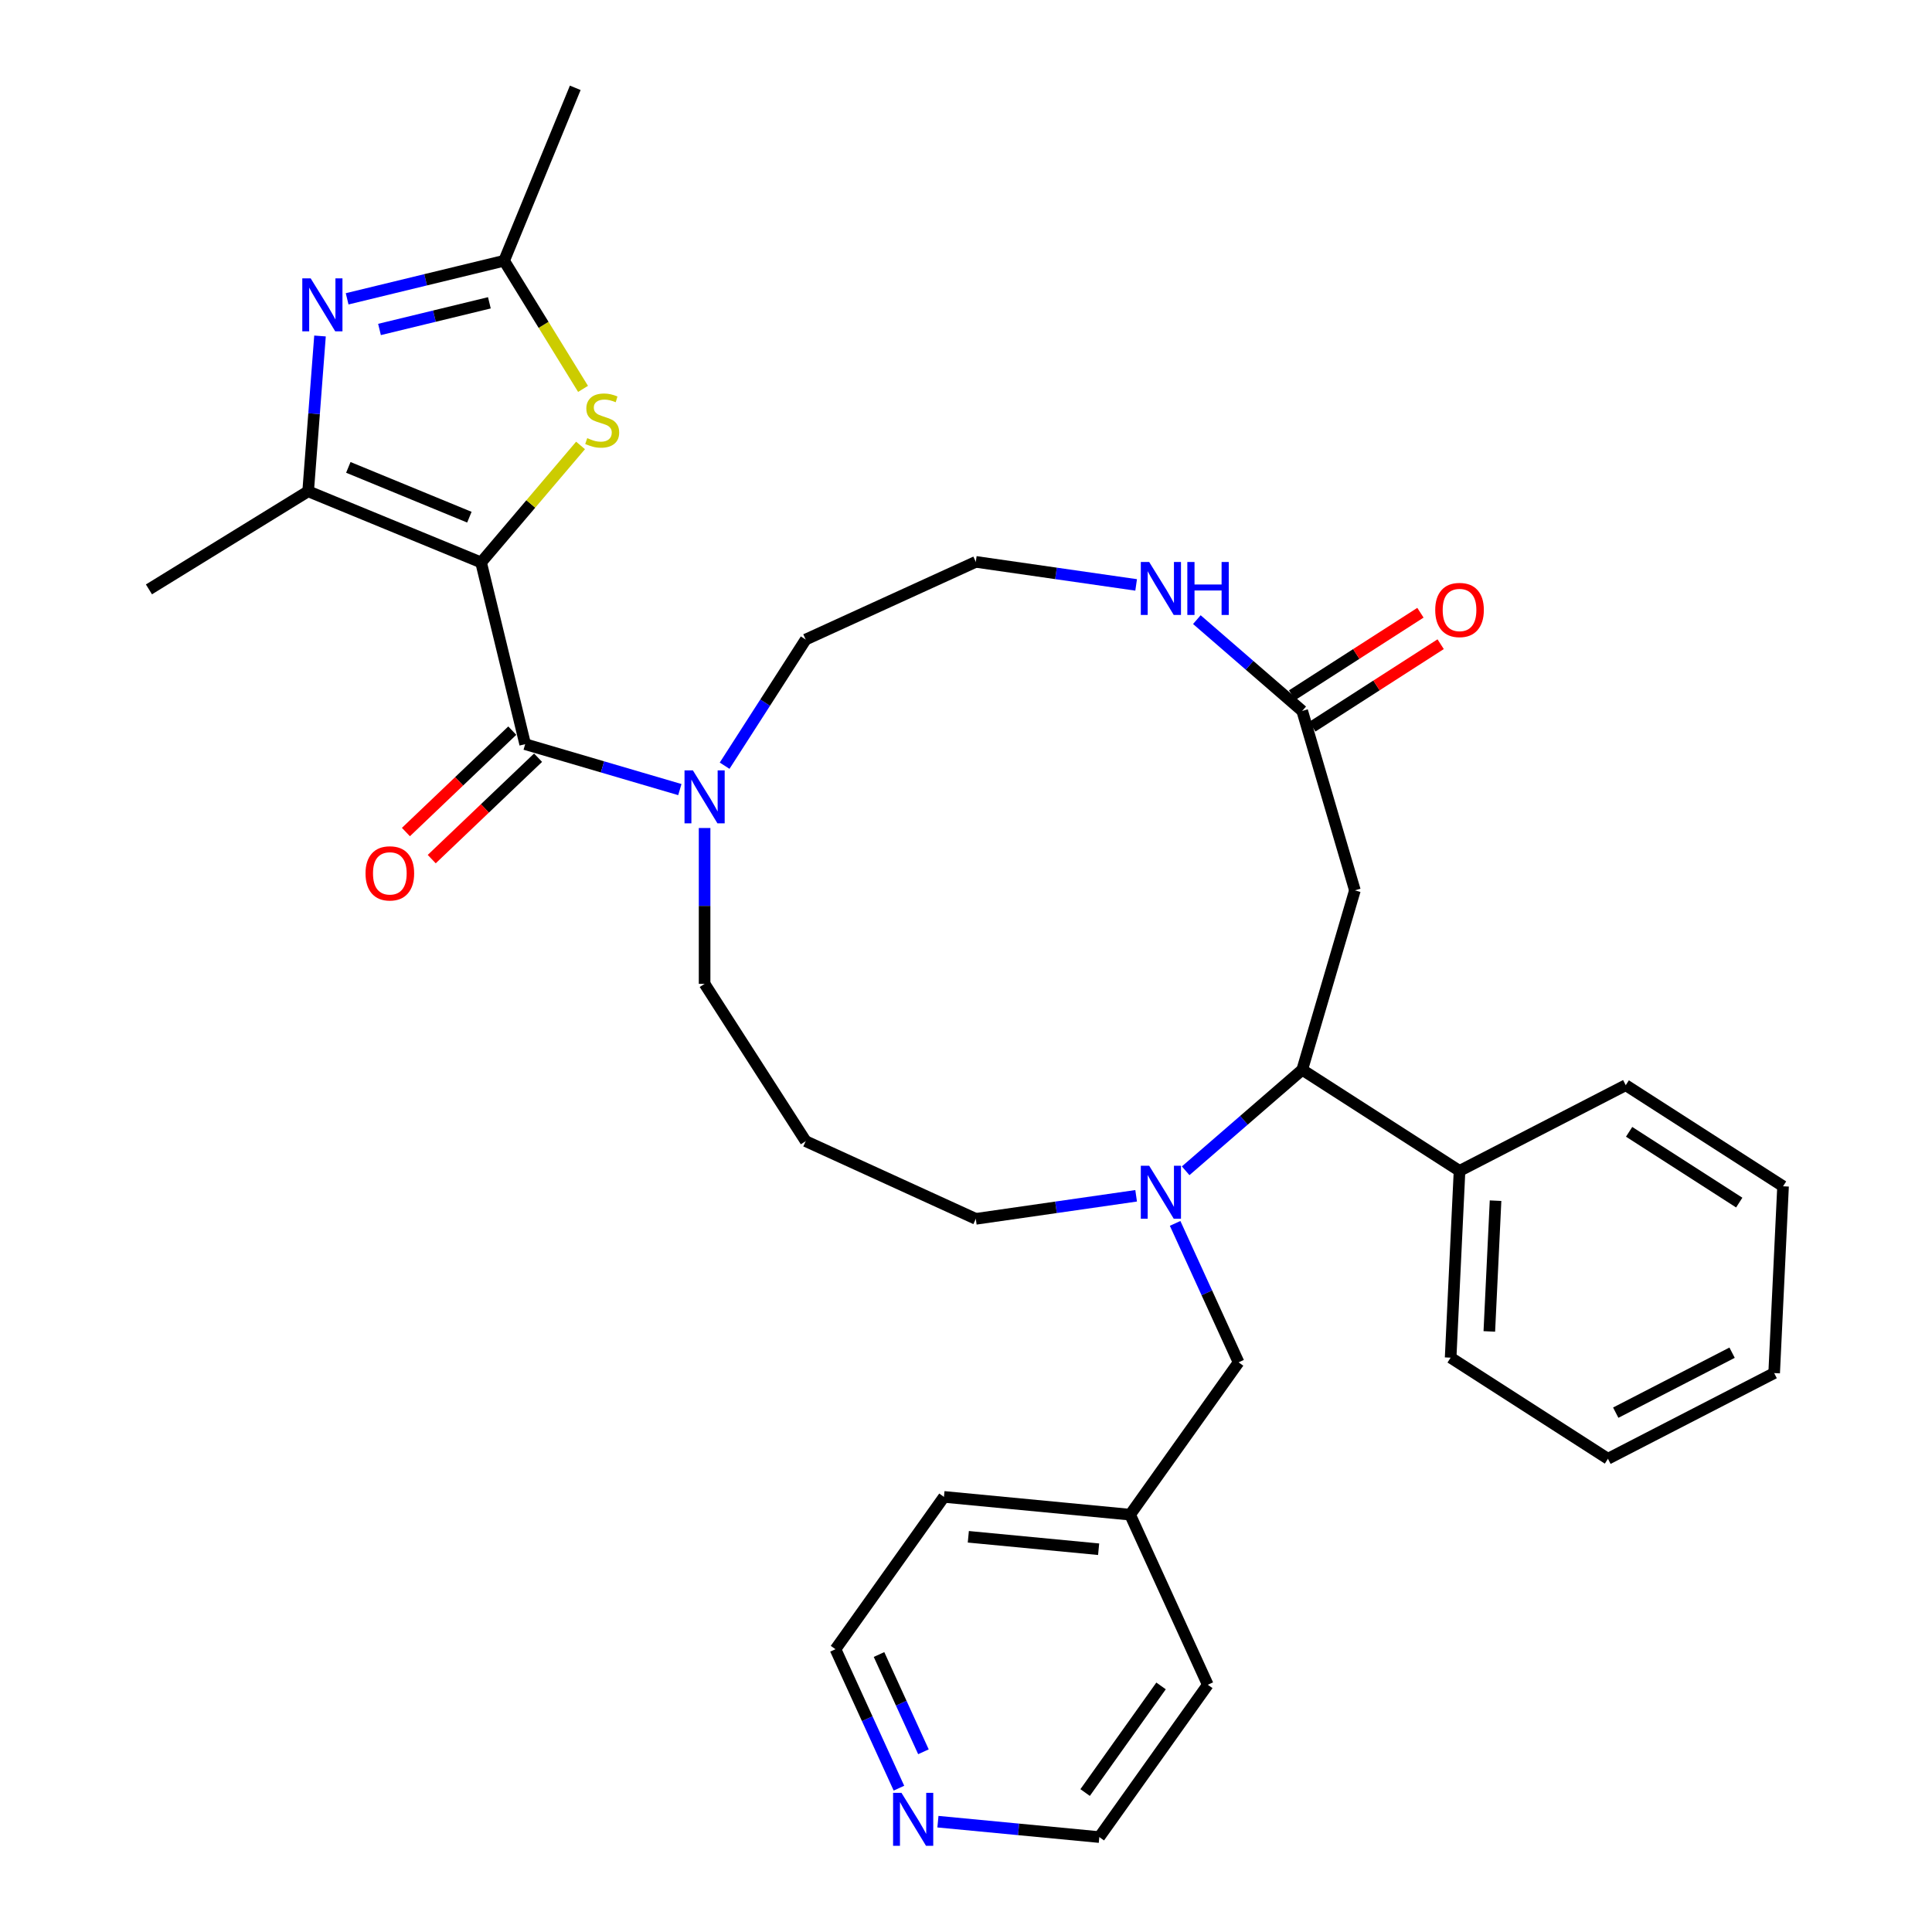 <?xml version='1.0' encoding='iso-8859-1'?>
<svg version='1.1' baseProfile='full'
              xmlns='http://www.w3.org/2000/svg'
                      xmlns:rdkit='http://www.rdkit.org/xml'
                      xmlns:xlink='http://www.w3.org/1999/xlink'
                  xml:space='preserve'
width='1000px' height='1000px' viewBox='0 0 1000 1000'>
<!-- END OF HEADER -->
<rect style='opacity:1.0;fill:#FFFFFF;stroke:none' width='1000' height='1000' x='0' y='0'> </rect>
<path class='bond-0' d='M 249.01,291.121 L 271.83,385.183' style='fill:none;fill-rule:evenodd;stroke:#000000;stroke-width:6px;stroke-linecap:butt;stroke-linejoin:miter;stroke-opacity:1' />
<path class='bond-1' d='M 249.01,291.121 L 159.5,254.294' style='fill:none;fill-rule:evenodd;stroke:#000000;stroke-width:6px;stroke-linecap:butt;stroke-linejoin:miter;stroke-opacity:1' />
<path class='bond-1' d='M 242.949,267.695 L 180.292,241.916' style='fill:none;fill-rule:evenodd;stroke:#000000;stroke-width:6px;stroke-linecap:butt;stroke-linejoin:miter;stroke-opacity:1' />
<path class='bond-3' d='M 249.01,291.121 L 274.749,260.84' style='fill:none;fill-rule:evenodd;stroke:#000000;stroke-width:6px;stroke-linecap:butt;stroke-linejoin:miter;stroke-opacity:1' />
<path class='bond-3' d='M 274.749,260.84 L 300.487,230.558' style='fill:none;fill-rule:evenodd;stroke:#CCCC00;stroke-width:6px;stroke-linecap:butt;stroke-linejoin:miter;stroke-opacity:1' />
<path class='bond-7' d='M 271.83,385.183 L 311.857,396.936' style='fill:none;fill-rule:evenodd;stroke:#000000;stroke-width:6px;stroke-linecap:butt;stroke-linejoin:miter;stroke-opacity:1' />
<path class='bond-7' d='M 311.857,396.936 L 351.884,408.689' style='fill:none;fill-rule:evenodd;stroke:#0000FF;stroke-width:6px;stroke-linecap:butt;stroke-linejoin:miter;stroke-opacity:1' />
<path class='bond-12' d='M 265.15,378.178 L 237.626,404.422' style='fill:none;fill-rule:evenodd;stroke:#000000;stroke-width:6px;stroke-linecap:butt;stroke-linejoin:miter;stroke-opacity:1' />
<path class='bond-12' d='M 237.626,404.422 L 210.102,430.666' style='fill:none;fill-rule:evenodd;stroke:#FF0000;stroke-width:6px;stroke-linecap:butt;stroke-linejoin:miter;stroke-opacity:1' />
<path class='bond-12' d='M 278.509,392.188 L 250.985,418.432' style='fill:none;fill-rule:evenodd;stroke:#000000;stroke-width:6px;stroke-linecap:butt;stroke-linejoin:miter;stroke-opacity:1' />
<path class='bond-12' d='M 250.985,418.432 L 223.461,444.676' style='fill:none;fill-rule:evenodd;stroke:#FF0000;stroke-width:6px;stroke-linecap:butt;stroke-linejoin:miter;stroke-opacity:1' />
<path class='bond-2' d='M 159.5,254.294 L 162.567,214.102' style='fill:none;fill-rule:evenodd;stroke:#000000;stroke-width:6px;stroke-linecap:butt;stroke-linejoin:miter;stroke-opacity:1' />
<path class='bond-2' d='M 162.567,214.102 L 165.634,173.909' style='fill:none;fill-rule:evenodd;stroke:#0000FF;stroke-width:6px;stroke-linecap:butt;stroke-linejoin:miter;stroke-opacity:1' />
<path class='bond-21' d='M 159.5,254.294 L 77.093,305.063' style='fill:none;fill-rule:evenodd;stroke:#000000;stroke-width:6px;stroke-linecap:butt;stroke-linejoin:miter;stroke-opacity:1' />
<path class='bond-33' d='M 179.679,154.675 L 220.303,144.82' style='fill:none;fill-rule:evenodd;stroke:#0000FF;stroke-width:6px;stroke-linecap:butt;stroke-linejoin:miter;stroke-opacity:1' />
<path class='bond-33' d='M 220.303,144.82 L 260.926,134.965' style='fill:none;fill-rule:evenodd;stroke:#000000;stroke-width:6px;stroke-linecap:butt;stroke-linejoin:miter;stroke-opacity:1' />
<path class='bond-33' d='M 196.43,170.531 L 224.867,163.633' style='fill:none;fill-rule:evenodd;stroke:#0000FF;stroke-width:6px;stroke-linecap:butt;stroke-linejoin:miter;stroke-opacity:1' />
<path class='bond-33' d='M 224.867,163.633 L 253.303,156.734' style='fill:none;fill-rule:evenodd;stroke:#000000;stroke-width:6px;stroke-linecap:butt;stroke-linejoin:miter;stroke-opacity:1' />
<path class='bond-5' d='M 301.785,201.285 L 281.355,168.125' style='fill:none;fill-rule:evenodd;stroke:#CCCC00;stroke-width:6px;stroke-linecap:butt;stroke-linejoin:miter;stroke-opacity:1' />
<path class='bond-5' d='M 281.355,168.125 L 260.926,134.965' style='fill:none;fill-rule:evenodd;stroke:#000000;stroke-width:6px;stroke-linecap:butt;stroke-linejoin:miter;stroke-opacity:1' />
<path class='bond-4' d='M 588.062,618.943 L 546.567,624.909' style='fill:none;fill-rule:evenodd;stroke:#0000FF;stroke-width:6px;stroke-linecap:butt;stroke-linejoin:miter;stroke-opacity:1' />
<path class='bond-4' d='M 546.567,624.909 L 505.071,630.875' style='fill:none;fill-rule:evenodd;stroke:#000000;stroke-width:6px;stroke-linecap:butt;stroke-linejoin:miter;stroke-opacity:1' />
<path class='bond-6' d='M 613.692,605.997 L 643.859,579.857' style='fill:none;fill-rule:evenodd;stroke:#0000FF;stroke-width:6px;stroke-linecap:butt;stroke-linejoin:miter;stroke-opacity:1' />
<path class='bond-6' d='M 643.859,579.857 L 674.026,553.717' style='fill:none;fill-rule:evenodd;stroke:#000000;stroke-width:6px;stroke-linecap:butt;stroke-linejoin:miter;stroke-opacity:1' />
<path class='bond-11' d='M 608.241,633.226 L 624.663,669.185' style='fill:none;fill-rule:evenodd;stroke:#0000FF;stroke-width:6px;stroke-linecap:butt;stroke-linejoin:miter;stroke-opacity:1' />
<path class='bond-11' d='M 624.663,669.185 L 641.085,705.144' style='fill:none;fill-rule:evenodd;stroke:#000000;stroke-width:6px;stroke-linecap:butt;stroke-linejoin:miter;stroke-opacity:1' />
<path class='bond-23' d='M 260.926,134.965 L 297.753,45.455' style='fill:none;fill-rule:evenodd;stroke:#000000;stroke-width:6px;stroke-linecap:butt;stroke-linejoin:miter;stroke-opacity:1' />
<path class='bond-13' d='M 674.026,553.717 L 755.451,606.045' style='fill:none;fill-rule:evenodd;stroke:#000000;stroke-width:6px;stroke-linecap:butt;stroke-linejoin:miter;stroke-opacity:1' />
<path class='bond-34' d='M 674.026,553.717 L 701.295,460.847' style='fill:none;fill-rule:evenodd;stroke:#000000;stroke-width:6px;stroke-linecap:butt;stroke-linejoin:miter;stroke-opacity:1' />
<path class='bond-18' d='M 364.699,428.577 L 364.699,468.91' style='fill:none;fill-rule:evenodd;stroke:#0000FF;stroke-width:6px;stroke-linecap:butt;stroke-linejoin:miter;stroke-opacity:1' />
<path class='bond-18' d='M 364.699,468.91 L 364.699,509.242' style='fill:none;fill-rule:evenodd;stroke:#000000;stroke-width:6px;stroke-linecap:butt;stroke-linejoin:miter;stroke-opacity:1' />
<path class='bond-22' d='M 375.062,396.327 L 396.045,363.677' style='fill:none;fill-rule:evenodd;stroke:#0000FF;stroke-width:6px;stroke-linecap:butt;stroke-linejoin:miter;stroke-opacity:1' />
<path class='bond-22' d='M 396.045,363.677 L 417.028,331.027' style='fill:none;fill-rule:evenodd;stroke:#000000;stroke-width:6px;stroke-linecap:butt;stroke-linejoin:miter;stroke-opacity:1' />
<path class='bond-8' d='M 701.295,460.847 L 674.026,367.977' style='fill:none;fill-rule:evenodd;stroke:#000000;stroke-width:6px;stroke-linecap:butt;stroke-linejoin:miter;stroke-opacity:1' />
<path class='bond-9' d='M 674.026,367.977 L 646.756,344.348' style='fill:none;fill-rule:evenodd;stroke:#000000;stroke-width:6px;stroke-linecap:butt;stroke-linejoin:miter;stroke-opacity:1' />
<path class='bond-9' d='M 646.756,344.348 L 619.486,320.719' style='fill:none;fill-rule:evenodd;stroke:#0000FF;stroke-width:6px;stroke-linecap:butt;stroke-linejoin:miter;stroke-opacity:1' />
<path class='bond-14' d='M 679.259,376.12 L 712.47,354.776' style='fill:none;fill-rule:evenodd;stroke:#000000;stroke-width:6px;stroke-linecap:butt;stroke-linejoin:miter;stroke-opacity:1' />
<path class='bond-14' d='M 712.47,354.776 L 745.681,333.433' style='fill:none;fill-rule:evenodd;stroke:#FF0000;stroke-width:6px;stroke-linecap:butt;stroke-linejoin:miter;stroke-opacity:1' />
<path class='bond-14' d='M 668.793,359.835 L 702.004,338.491' style='fill:none;fill-rule:evenodd;stroke:#000000;stroke-width:6px;stroke-linecap:butt;stroke-linejoin:miter;stroke-opacity:1' />
<path class='bond-14' d='M 702.004,338.491 L 735.216,317.148' style='fill:none;fill-rule:evenodd;stroke:#FF0000;stroke-width:6px;stroke-linecap:butt;stroke-linejoin:miter;stroke-opacity:1' />
<path class='bond-10' d='M 588.062,302.751 L 546.567,296.785' style='fill:none;fill-rule:evenodd;stroke:#0000FF;stroke-width:6px;stroke-linecap:butt;stroke-linejoin:miter;stroke-opacity:1' />
<path class='bond-10' d='M 546.567,296.785 L 505.071,290.819' style='fill:none;fill-rule:evenodd;stroke:#000000;stroke-width:6px;stroke-linecap:butt;stroke-linejoin:miter;stroke-opacity:1' />
<path class='bond-20' d='M 641.085,705.144 L 584.941,783.987' style='fill:none;fill-rule:evenodd;stroke:#000000;stroke-width:6px;stroke-linecap:butt;stroke-linejoin:miter;stroke-opacity:1' />
<path class='bond-26' d='M 755.451,606.045 L 750.845,702.726' style='fill:none;fill-rule:evenodd;stroke:#000000;stroke-width:6px;stroke-linecap:butt;stroke-linejoin:miter;stroke-opacity:1' />
<path class='bond-26' d='M 774.096,621.469 L 770.872,689.145' style='fill:none;fill-rule:evenodd;stroke:#000000;stroke-width:6px;stroke-linecap:butt;stroke-linejoin:miter;stroke-opacity:1' />
<path class='bond-27' d='M 755.451,606.045 L 841.482,561.694' style='fill:none;fill-rule:evenodd;stroke:#000000;stroke-width:6px;stroke-linecap:butt;stroke-linejoin:miter;stroke-opacity:1' />
<path class='bond-15' d='M 465.289,925.548 L 448.867,889.589' style='fill:none;fill-rule:evenodd;stroke:#0000FF;stroke-width:6px;stroke-linecap:butt;stroke-linejoin:miter;stroke-opacity:1' />
<path class='bond-15' d='M 448.867,889.589 L 432.445,853.63' style='fill:none;fill-rule:evenodd;stroke:#000000;stroke-width:6px;stroke-linecap:butt;stroke-linejoin:miter;stroke-opacity:1' />
<path class='bond-15' d='M 477.971,906.719 L 466.476,881.547' style='fill:none;fill-rule:evenodd;stroke:#0000FF;stroke-width:6px;stroke-linecap:butt;stroke-linejoin:miter;stroke-opacity:1' />
<path class='bond-15' d='M 466.476,881.547 L 454.98,856.376' style='fill:none;fill-rule:evenodd;stroke:#000000;stroke-width:6px;stroke-linecap:butt;stroke-linejoin:miter;stroke-opacity:1' />
<path class='bond-35' d='M 485.468,942.897 L 527.237,946.886' style='fill:none;fill-rule:evenodd;stroke:#0000FF;stroke-width:6px;stroke-linecap:butt;stroke-linejoin:miter;stroke-opacity:1' />
<path class='bond-35' d='M 527.237,946.886 L 569.005,950.874' style='fill:none;fill-rule:evenodd;stroke:#000000;stroke-width:6px;stroke-linecap:butt;stroke-linejoin:miter;stroke-opacity:1' />
<path class='bond-16' d='M 505.071,630.875 L 417.028,590.667' style='fill:none;fill-rule:evenodd;stroke:#000000;stroke-width:6px;stroke-linecap:butt;stroke-linejoin:miter;stroke-opacity:1' />
<path class='bond-17' d='M 417.028,590.667 L 364.699,509.242' style='fill:none;fill-rule:evenodd;stroke:#000000;stroke-width:6px;stroke-linecap:butt;stroke-linejoin:miter;stroke-opacity:1' />
<path class='bond-19' d='M 505.071,290.819 L 417.028,331.027' style='fill:none;fill-rule:evenodd;stroke:#000000;stroke-width:6px;stroke-linecap:butt;stroke-linejoin:miter;stroke-opacity:1' />
<path class='bond-28' d='M 584.941,783.987 L 625.149,872.031' style='fill:none;fill-rule:evenodd;stroke:#000000;stroke-width:6px;stroke-linecap:butt;stroke-linejoin:miter;stroke-opacity:1' />
<path class='bond-29' d='M 584.941,783.987 L 488.589,774.787' style='fill:none;fill-rule:evenodd;stroke:#000000;stroke-width:6px;stroke-linecap:butt;stroke-linejoin:miter;stroke-opacity:1' />
<path class='bond-29' d='M 568.648,801.878 L 501.202,795.437' style='fill:none;fill-rule:evenodd;stroke:#000000;stroke-width:6px;stroke-linecap:butt;stroke-linejoin:miter;stroke-opacity:1' />
<path class='bond-24' d='M 569.005,950.874 L 625.149,872.031' style='fill:none;fill-rule:evenodd;stroke:#000000;stroke-width:6px;stroke-linecap:butt;stroke-linejoin:miter;stroke-opacity:1' />
<path class='bond-24' d='M 561.658,927.819 L 600.959,872.629' style='fill:none;fill-rule:evenodd;stroke:#000000;stroke-width:6px;stroke-linecap:butt;stroke-linejoin:miter;stroke-opacity:1' />
<path class='bond-25' d='M 432.445,853.63 L 488.589,774.787' style='fill:none;fill-rule:evenodd;stroke:#000000;stroke-width:6px;stroke-linecap:butt;stroke-linejoin:miter;stroke-opacity:1' />
<path class='bond-31' d='M 750.845,702.726 L 832.271,755.055' style='fill:none;fill-rule:evenodd;stroke:#000000;stroke-width:6px;stroke-linecap:butt;stroke-linejoin:miter;stroke-opacity:1' />
<path class='bond-30' d='M 841.482,561.694 L 922.907,614.022' style='fill:none;fill-rule:evenodd;stroke:#000000;stroke-width:6px;stroke-linecap:butt;stroke-linejoin:miter;stroke-opacity:1' />
<path class='bond-30' d='M 843.23,585.828 L 900.227,622.458' style='fill:none;fill-rule:evenodd;stroke:#000000;stroke-width:6px;stroke-linecap:butt;stroke-linejoin:miter;stroke-opacity:1' />
<path class='bond-32' d='M 922.907,614.022 L 918.301,710.703' style='fill:none;fill-rule:evenodd;stroke:#000000;stroke-width:6px;stroke-linecap:butt;stroke-linejoin:miter;stroke-opacity:1' />
<path class='bond-36' d='M 832.271,755.055 L 918.301,710.703' style='fill:none;fill-rule:evenodd;stroke:#000000;stroke-width:6px;stroke-linecap:butt;stroke-linejoin:miter;stroke-opacity:1' />
<path class='bond-36' d='M 836.305,731.196 L 896.526,700.15' style='fill:none;fill-rule:evenodd;stroke:#000000;stroke-width:6px;stroke-linecap:butt;stroke-linejoin:miter;stroke-opacity:1' />
<path  class='atom-3' d='M 160.805 144.079
L 169.787 158.597
Q 170.678 160.03, 172.11 162.624
Q 173.543 165.218, 173.62 165.373
L 173.62 144.079
L 177.26 144.079
L 177.26 171.49
L 173.504 171.49
L 163.864 155.616
Q 162.741 153.758, 161.541 151.628
Q 160.379 149.499, 160.031 148.841
L 160.031 171.49
L 156.469 171.49
L 156.469 144.079
L 160.805 144.079
' fill='#0000FF'/>
<path  class='atom-4' d='M 303.952 226.78
Q 304.262 226.896, 305.539 227.438
Q 306.817 227.98, 308.211 228.328
Q 309.643 228.638, 311.037 228.638
Q 313.631 228.638, 315.141 227.399
Q 316.651 226.122, 316.651 223.915
Q 316.651 222.405, 315.877 221.476
Q 315.141 220.546, 313.98 220.043
Q 312.818 219.54, 310.882 218.959
Q 308.443 218.223, 306.972 217.527
Q 305.539 216.83, 304.494 215.358
Q 303.487 213.887, 303.487 211.409
Q 303.487 207.964, 305.81 205.834
Q 308.172 203.705, 312.818 203.705
Q 315.993 203.705, 319.593 205.215
L 318.703 208.196
Q 315.412 206.841, 312.934 206.841
Q 310.263 206.841, 308.792 207.964
Q 307.32 209.048, 307.359 210.945
Q 307.359 212.416, 308.095 213.307
Q 308.869 214.197, 309.953 214.7
Q 311.076 215.204, 312.934 215.784
Q 315.412 216.559, 316.883 217.333
Q 318.354 218.107, 319.4 219.695
Q 320.484 221.243, 320.484 223.915
Q 320.484 227.709, 317.929 229.761
Q 315.412 231.774, 311.192 231.774
Q 308.753 231.774, 306.895 231.232
Q 305.075 230.729, 302.907 229.838
L 303.952 226.78
' fill='#CCCC00'/>
<path  class='atom-5' d='M 594.818 603.395
L 603.8 617.914
Q 604.69 619.346, 606.123 621.94
Q 607.555 624.534, 607.633 624.689
L 607.633 603.395
L 611.272 603.395
L 611.272 630.806
L 607.516 630.806
L 597.876 614.933
Q 596.753 613.074, 595.553 610.945
Q 594.392 608.816, 594.043 608.157
L 594.043 630.806
L 590.481 630.806
L 590.481 603.395
L 594.818 603.395
' fill='#0000FF'/>
<path  class='atom-8' d='M 358.64 398.746
L 367.622 413.265
Q 368.513 414.697, 369.945 417.291
Q 371.378 419.885, 371.455 420.04
L 371.455 398.746
L 375.094 398.746
L 375.094 426.157
L 371.339 426.157
L 361.699 410.284
Q 360.576 408.425, 359.376 406.296
Q 358.214 404.167, 357.866 403.508
L 357.866 426.157
L 354.304 426.157
L 354.304 398.746
L 358.64 398.746
' fill='#0000FF'/>
<path  class='atom-11' d='M 594.818 290.888
L 603.8 305.406
Q 604.69 306.839, 606.123 309.433
Q 607.555 312.027, 607.633 312.182
L 607.633 290.888
L 611.272 290.888
L 611.272 318.299
L 607.516 318.299
L 597.876 302.425
Q 596.753 300.567, 595.553 298.437
Q 594.392 296.308, 594.043 295.65
L 594.043 318.299
L 590.481 318.299
L 590.481 290.888
L 594.818 290.888
' fill='#0000FF'/>
<path  class='atom-11' d='M 614.563 290.888
L 618.279 290.888
L 618.279 302.541
L 632.295 302.541
L 632.295 290.888
L 636.011 290.888
L 636.011 318.299
L 632.295 318.299
L 632.295 305.639
L 618.279 305.639
L 618.279 318.299
L 614.563 318.299
L 614.563 290.888
' fill='#0000FF'/>
<path  class='atom-13' d='M 189.196 452.053
Q 189.196 445.472, 192.449 441.794
Q 195.701 438.116, 201.779 438.116
Q 207.858 438.116, 211.11 441.794
Q 214.362 445.472, 214.362 452.053
Q 214.362 458.712, 211.071 462.507
Q 207.78 466.262, 201.779 466.262
Q 195.739 466.262, 192.449 462.507
Q 189.196 458.751, 189.196 452.053
M 201.779 463.165
Q 205.96 463.165, 208.206 460.377
Q 210.49 457.551, 210.49 452.053
Q 210.49 446.672, 208.206 443.962
Q 205.96 441.213, 201.779 441.213
Q 197.598 441.213, 195.314 443.923
Q 193.068 446.633, 193.068 452.053
Q 193.068 457.59, 195.314 460.377
Q 197.598 463.165, 201.779 463.165
' fill='#FF0000'/>
<path  class='atom-15' d='M 742.868 315.726
Q 742.868 309.144, 746.12 305.466
Q 749.373 301.788, 755.451 301.788
Q 761.529 301.788, 764.782 305.466
Q 768.034 309.144, 768.034 315.726
Q 768.034 322.385, 764.743 326.179
Q 761.452 329.935, 755.451 329.935
Q 749.411 329.935, 746.12 326.179
Q 742.868 322.424, 742.868 315.726
M 755.451 326.838
Q 759.632 326.838, 761.878 324.05
Q 764.162 321.224, 764.162 315.726
Q 764.162 310.345, 761.878 307.634
Q 759.632 304.886, 755.451 304.886
Q 751.27 304.886, 748.985 307.596
Q 746.74 310.306, 746.74 315.726
Q 746.74 321.263, 748.985 324.05
Q 751.27 326.838, 755.451 326.838
' fill='#FF0000'/>
<path  class='atom-16' d='M 466.594 927.968
L 475.576 942.486
Q 476.467 943.919, 477.899 946.513
Q 479.332 949.107, 479.409 949.262
L 479.409 927.968
L 483.048 927.968
L 483.048 955.379
L 479.293 955.379
L 469.653 939.505
Q 468.53 937.647, 467.33 935.518
Q 466.168 933.388, 465.82 932.73
L 465.82 955.379
L 462.258 955.379
L 462.258 927.968
L 466.594 927.968
' fill='#0000FF'/>
</svg>
